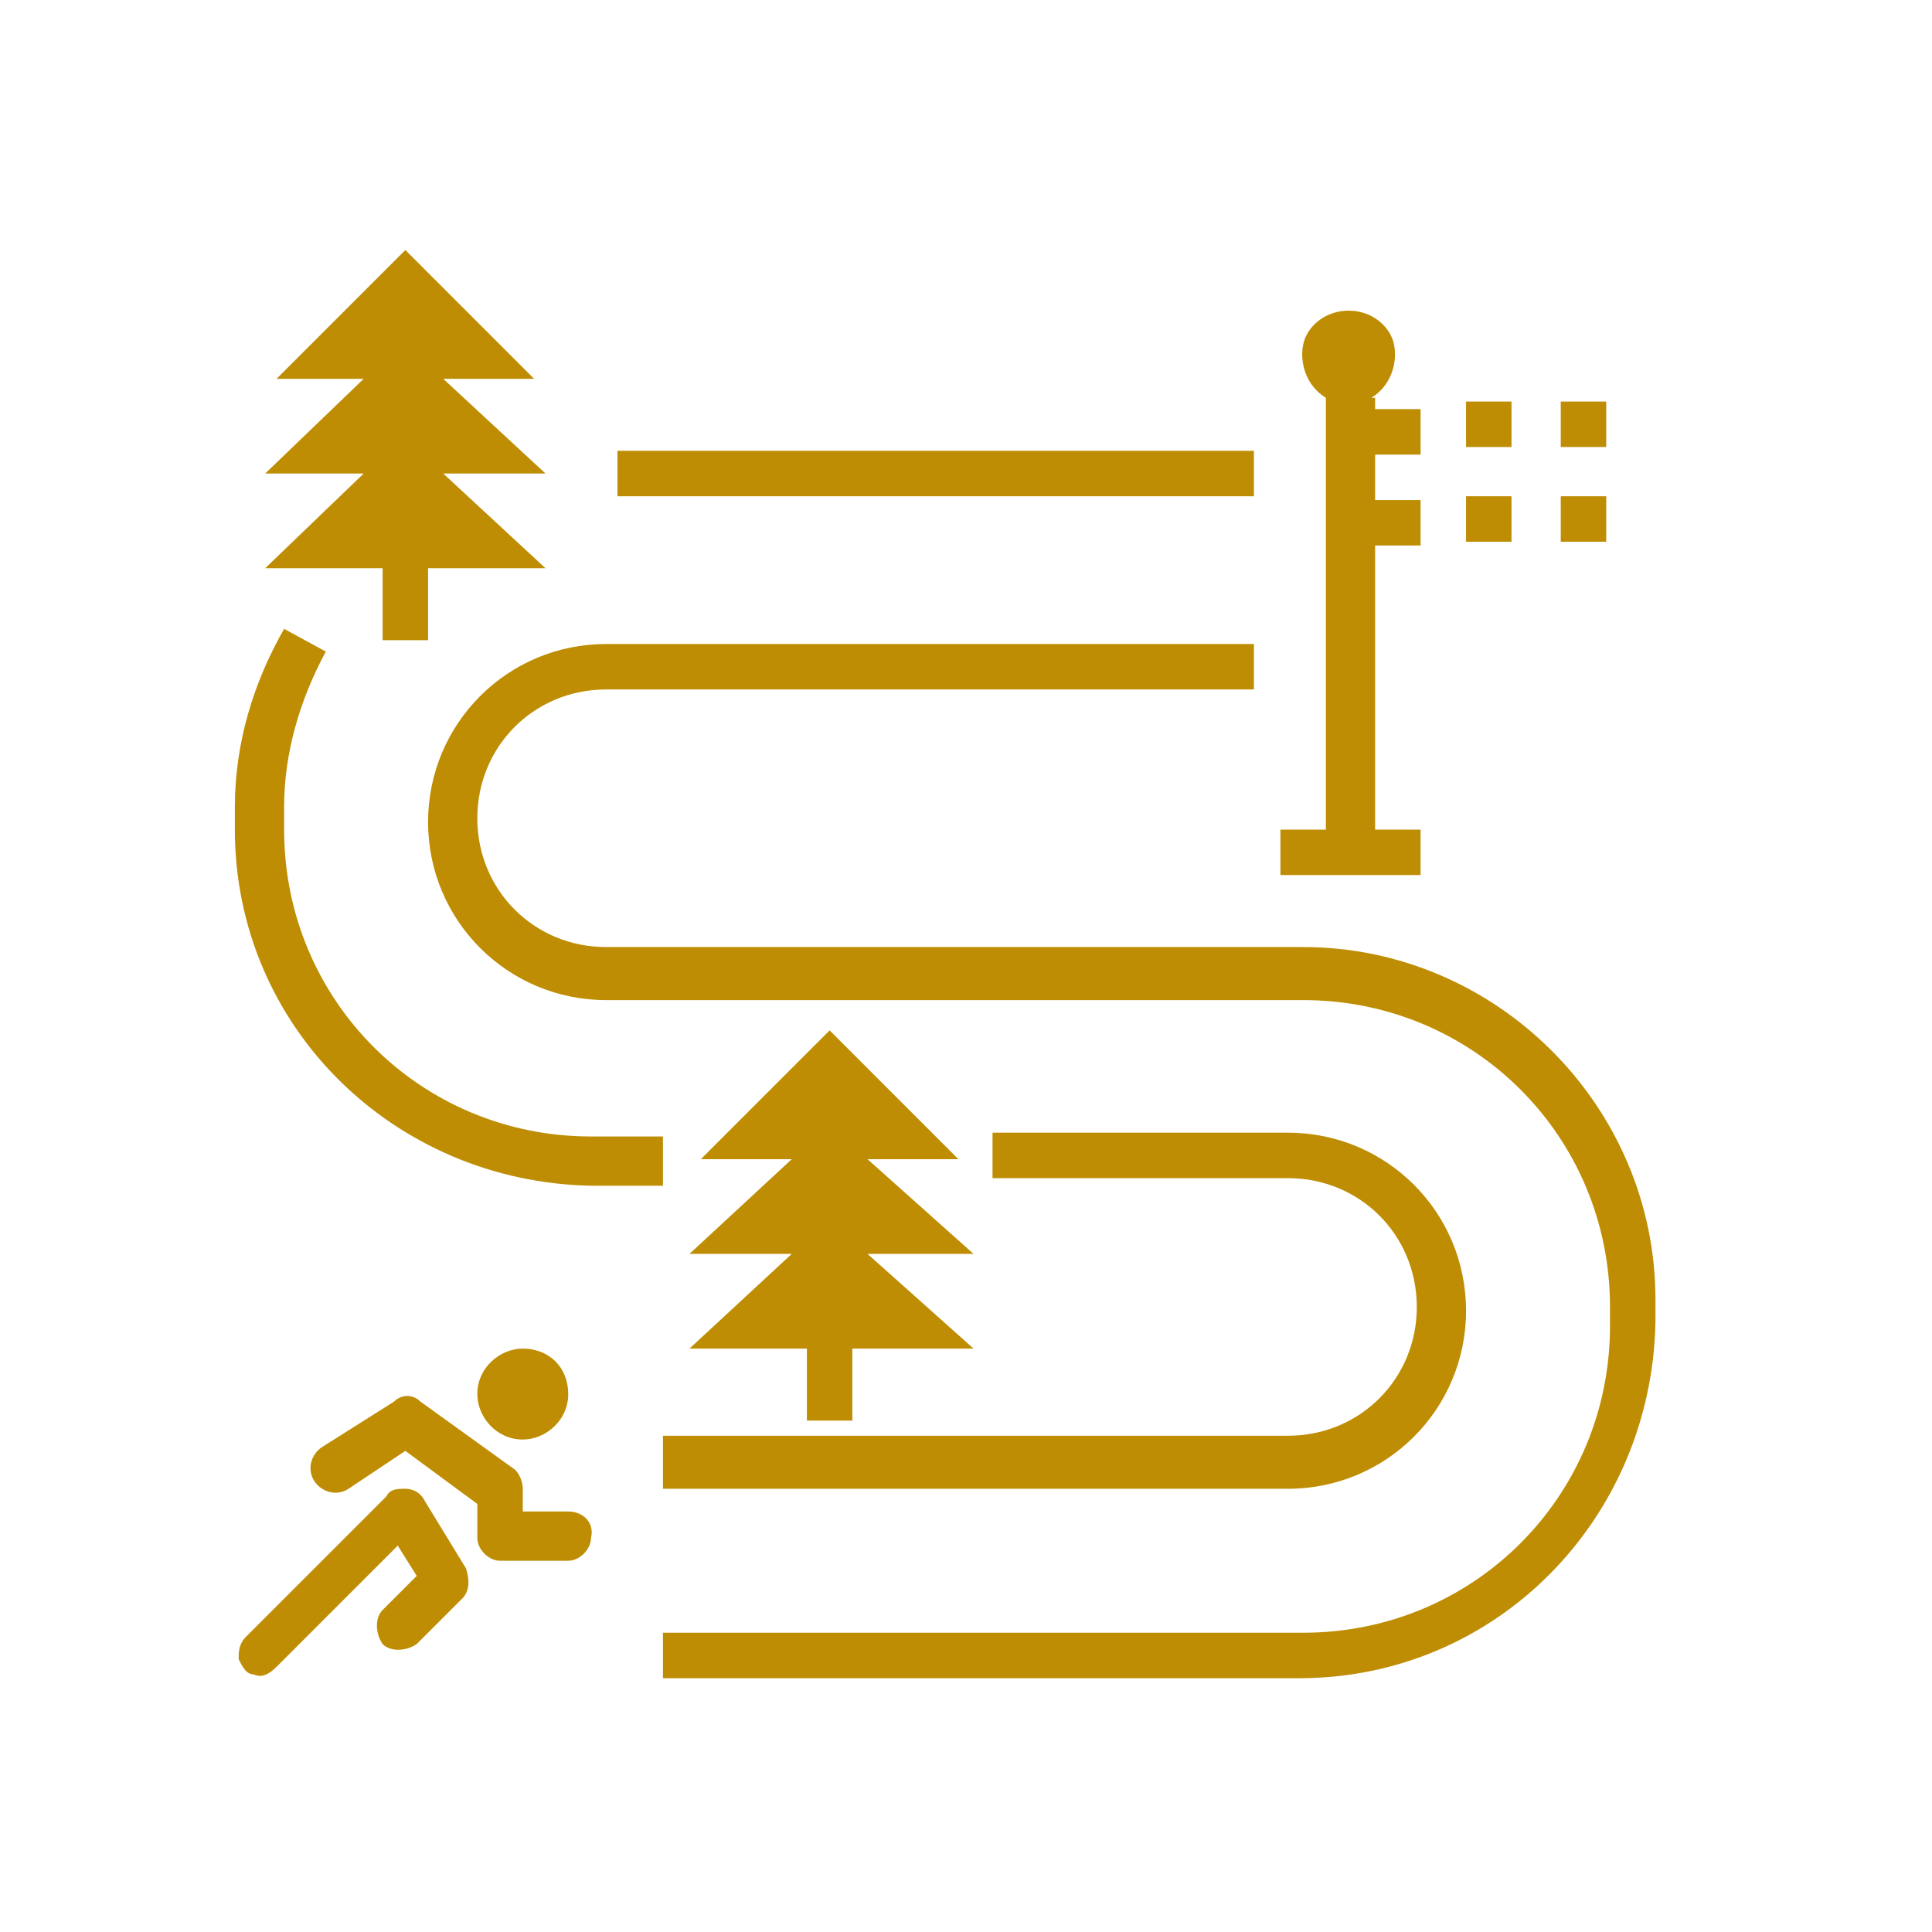 <?xml version="1.0" encoding="utf-8"?>
<!-- Generator: Adobe Illustrator 25.0.1, SVG Export Plug-In . SVG Version: 6.00 Build 0)  -->
<svg version="1.1" id="Layer_1" xmlns="http://www.w3.org/2000/svg" xmlns:xlink="http://www.w3.org/1999/xlink" x="0px" y="0px"
	 viewBox="0 0 51 51" style="enable-background:new 0 0 51 51;" xml:space="preserve">
<style type="text/css">
	.st0{fill:#be8d03;}
</style>
<g>
	<path class="st0" d="M15,39.9h-1.2v-0.6c0-0.2-0.1-0.4-0.2-0.5L11.1,37c-0.2-0.2-0.5-0.2-0.7,0l-1.9,1.2c-0.3,0.2-0.4,0.6-0.2,0.9
		c0.2,0.3,0.6,0.4,0.9,0.2l1.5-1l1.9,1.4v0.9c0,0.3,0.3,0.6,0.6,0.6H15c0.3,0,0.6-0.3,0.6-0.6C15.7,40.2,15.4,39.9,15,39.9"/>
	<path class="st0" d="M11.2,39.6c-0.1-0.2-0.3-0.3-0.5-0.3c-0.2,0-0.4,0-0.5,0.2l-3.7,3.7c-0.2,0.2-0.2,0.4-0.2,0.6
		c0.1,0.2,0.2,0.4,0.4,0.4c0.2,0.1,0.4,0,0.6-0.2l3.2-3.2l0.5,0.8l-0.9,0.9c-0.2,0.2-0.2,0.6,0,0.9c0.2,0.2,0.6,0.2,0.9,0l1.2-1.2
		c0.2-0.2,0.2-0.5,0.1-0.8L11.2,39.6z"/>
	<path class="st0" d="M15,36.8c0,0.7-0.6,1.2-1.2,1.2c-0.7,0-1.2-0.6-1.2-1.2c0-0.7,0.6-1.2,1.2-1.2C14.5,35.6,15,36.1,15,36.8"/>
	<path class="st0" d="M17.5,39.3h16.5c2.6,0,4.7-2.1,4.7-4.7c0-2.6-2.1-4.7-4.7-4.7h-7.8v1.2h7.8c1.9,0,3.4,1.5,3.4,3.4
		c0,1.9-1.5,3.4-3.4,3.4H17.5V39.3z"/>
	<path class="st0" d="M34.4,25H16c-1.9,0-3.4-1.5-3.4-3.4c0-1.9,1.5-3.4,3.4-3.4h17.1v-1.2H16c-2.6,0-4.7,2.1-4.7,4.7
		c0,2.6,2.1,4.7,4.7,4.7h18.4c4.5,0,8.1,3.6,8.1,8.1V35c0,4.5-3.6,8.1-8.1,8.1H17.5v1.2h16.8c5.2,0,9.3-4.2,9.4-9.4v-0.6
		C43.7,29.2,39.5,25,34.4,25"/>
	<rect x="16.3" y="11.9" class="st0" width="16.8" height="1.2"/>
	<path class="st0" d="M17.5,30h-1.9c-4.5,0-8.1-3.6-8.1-8.1v-0.6c0-1.4,0.4-2.8,1.1-4.1l-1.1-0.6c-0.8,1.4-1.3,3-1.3,4.7v0.6
		c0,5.2,4.2,9.3,9.4,9.4h1.9V30z"/>
	<polygon class="st0" points="24.4,33.1 25.7,33.1 22.9,30.6 25.3,30.6 21.9,27.2 18.5,30.6 20.9,30.6 18.2,33.1 20.9,33.1 
		18.2,35.6 21.3,35.6 21.3,37.5 22.5,37.5 22.5,35.6 25.7,35.6 22.9,33.1 	"/>
	<polygon class="st0" points="13.2,12.5 14.4,12.5 11.7,10 14.1,10 10.7,6.6 7.3,10 9.6,10 7,12.5 9.6,12.5 7,15 10.1,15 10.1,16.9 
		11.3,16.9 11.3,15 14.4,15 11.7,12.5 	"/>
	<rect x="38.7" y="13.1" class="st0" width="1.2" height="1.2"/>
	<rect x="38.7" y="10.6" class="st0" width="1.2" height="1.2"/>
	<rect x="41.2" y="10.6" class="st0" width="1.2" height="1.2"/>
	<rect x="41.2" y="13.1" class="st0" width="1.2" height="1.2"/>
	<path class="st0" d="M36.2,10.5c0.5-0.3,0.7-0.9,0.6-1.4c-0.1-0.5-0.6-0.9-1.2-0.9c-0.6,0-1.1,0.4-1.2,0.9
		c-0.1,0.5,0.1,1.1,0.6,1.4v11.4h-1.2v1.2h3.7v-1.2h-1.2v-7.5h1.2v-1.2h-1.2v-1.2h1.2v-1.2h-1.2V10.5z"/>
</g>
</svg>
